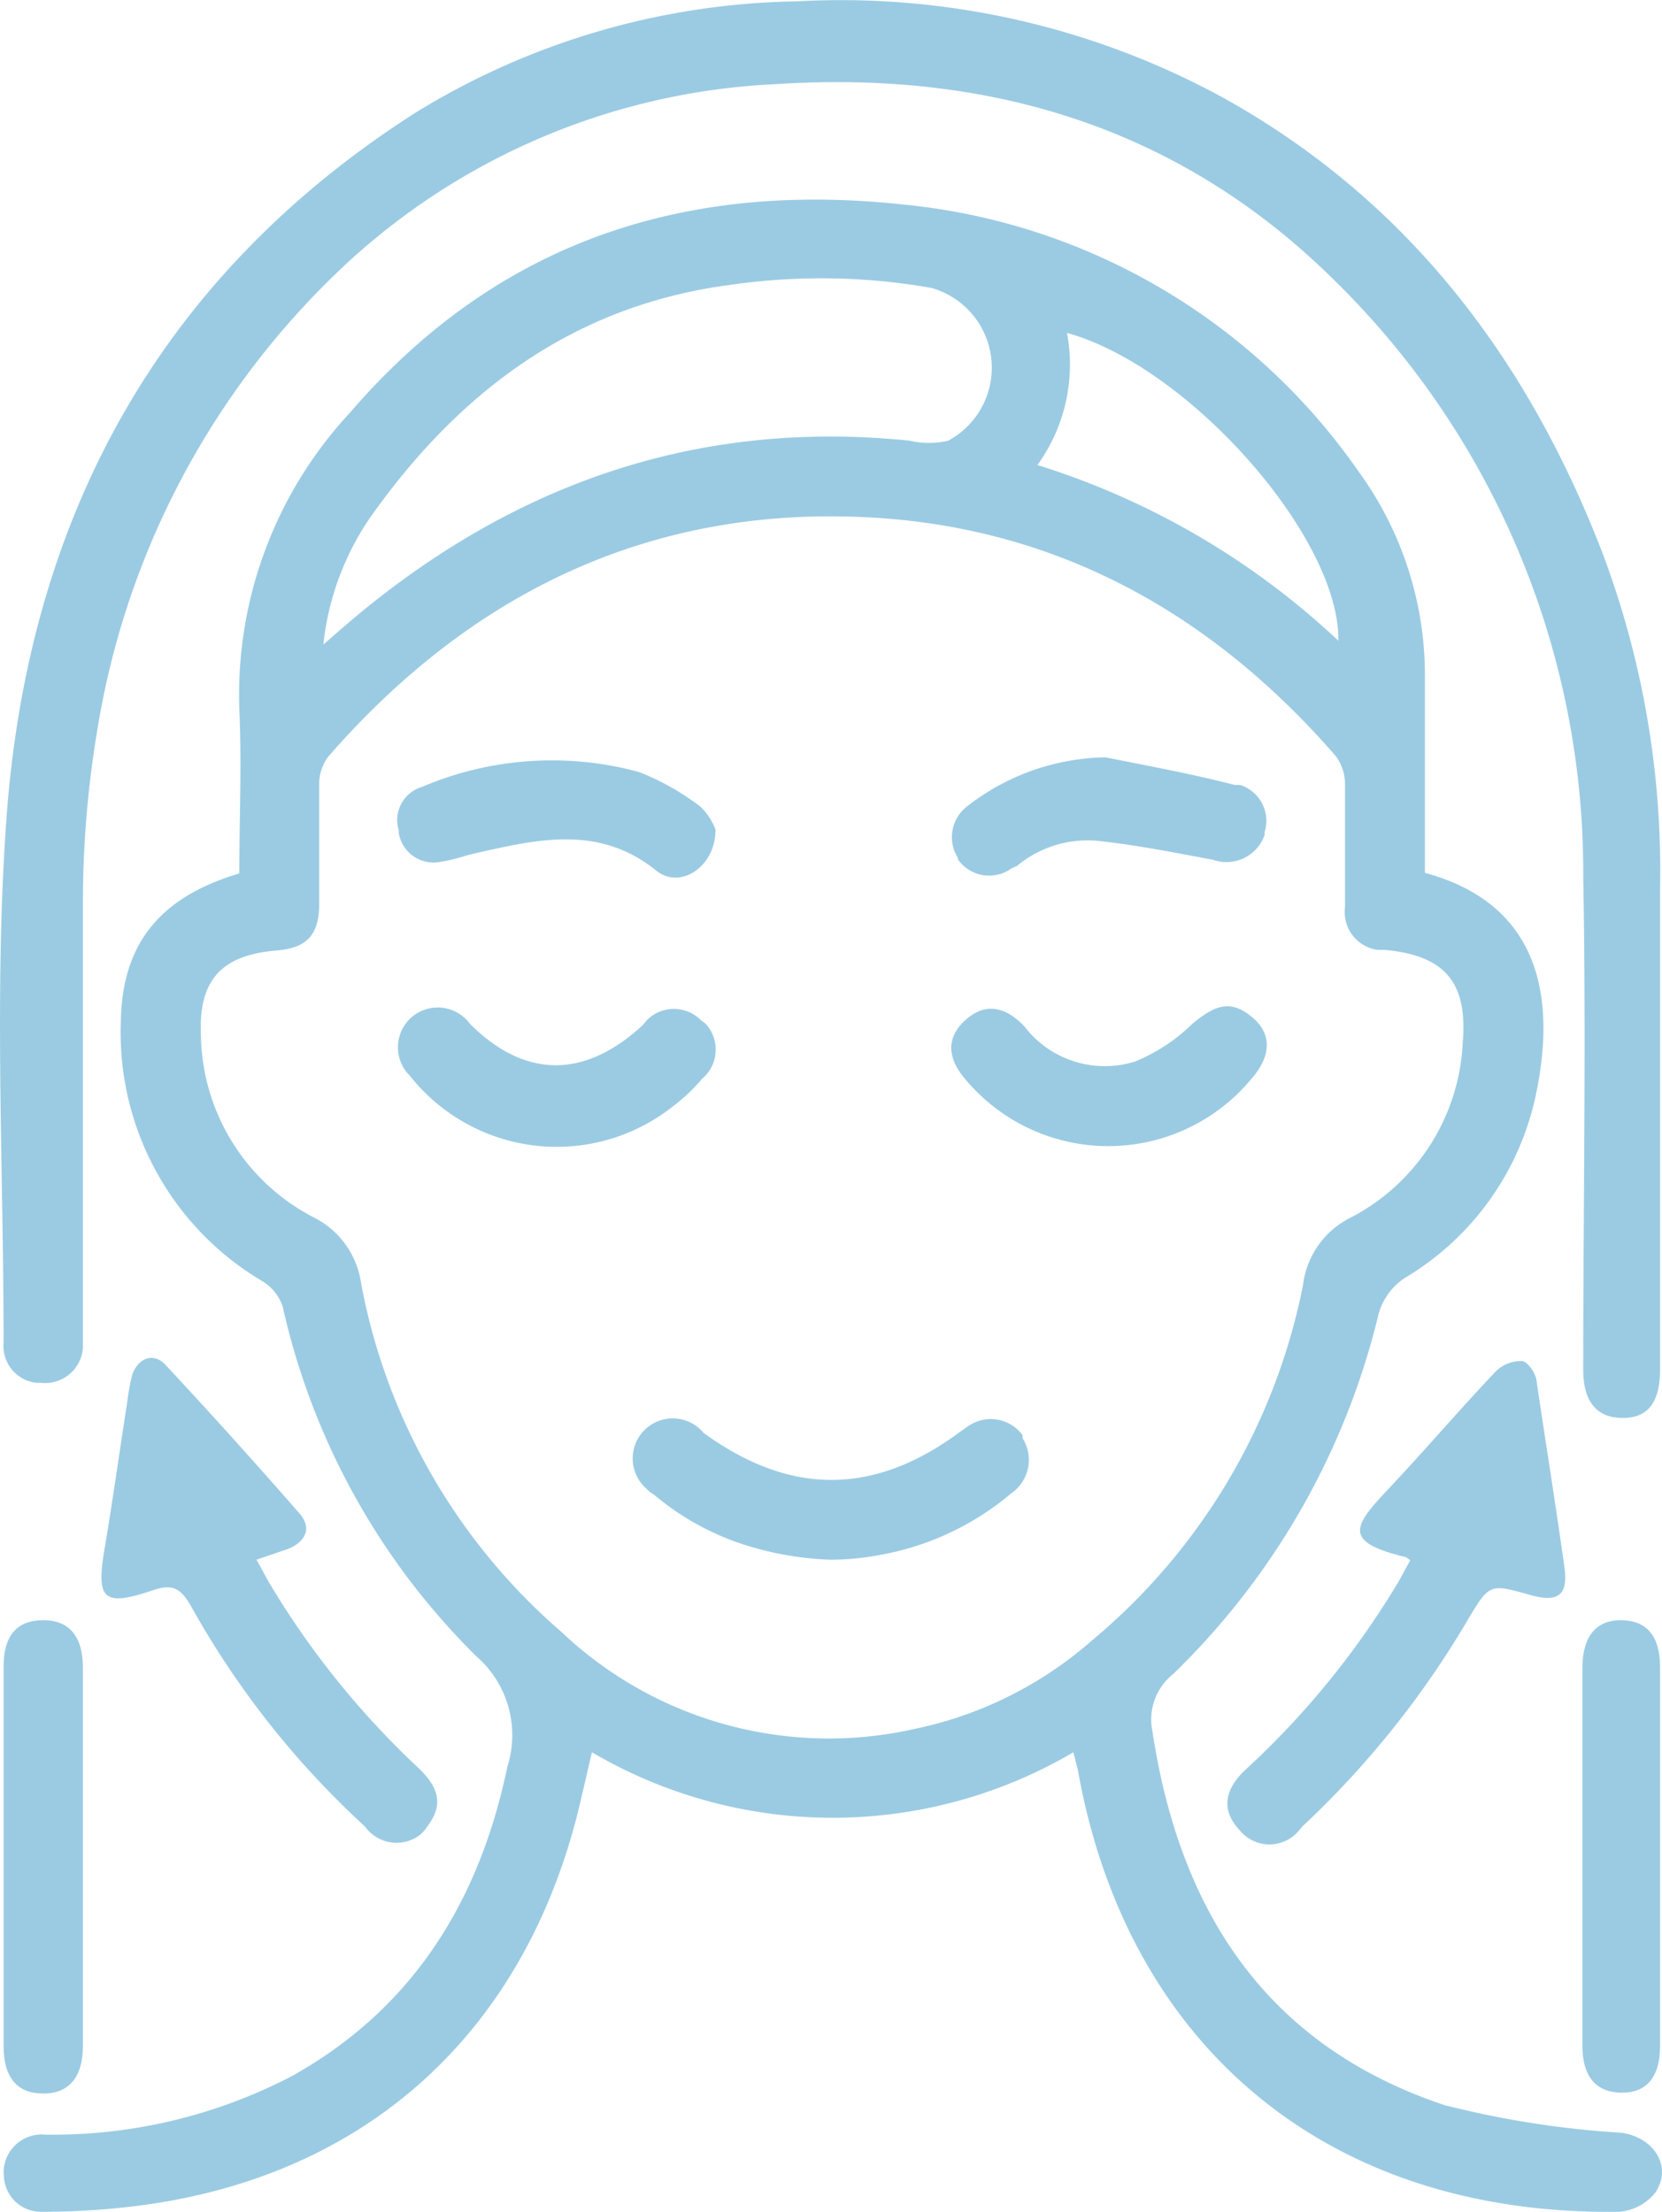 <?xml version="1.0" encoding="UTF-8"?> <svg xmlns="http://www.w3.org/2000/svg" id="Layer_1" data-name="Layer 1" viewBox="0 0 60.14 80.05"><defs><style>.cls-1{fill:#9bcbe3;}</style></defs><path class="cls-1" d="M58.66,77.14a34.42,34.42,0,0,1-6.39-1c-6.44-2.15-9.58-7-10.57-13.53a2.1,2.1,0,0,1,.75-2.07,26.91,26.91,0,0,0,7.4-12.89,2.29,2.29,0,0,1,1.07-1.5,10.13,10.13,0,0,0,4.64-6.5c.8-3.71.09-7-4-8.11v-7A12.53,12.53,0,0,0,49.15,17,22.74,22.74,0,0,0,32.66,7.35c-7.89-.85-14.67,1.34-20,7.54a15,15,0,0,0-4,10.73c.09,2,0,3.92,0,5.94-2.94.88-4.27,2.61-4.29,5.46a10.45,10.45,0,0,0,5.14,9.31,1.71,1.71,0,0,1,.72.91,25.63,25.63,0,0,0,7,12.65,3.78,3.78,0,0,1,1.13,4c-1,4.81-3.37,8.72-7.78,11.19a18.72,18.72,0,0,1-8.92,2.13A1.38,1.38,0,0,0,.14,78.42a1.13,1.13,0,0,0,0,.26A1.34,1.34,0,0,0,1.51,80h.14a26.48,26.48,0,0,0,2.85-.16c8.39-.89,14.27-6,16.37-14.14.19-.76.36-1.53.55-2.33a17.19,17.19,0,0,0,17.42,0c.08.33.15.55.19.79,1.81,9.84,9,16,19.58,15.84a1.87,1.87,0,0,0,1.3-.71C60.53,78.34,59.82,77.29,58.66,77.14ZM38.61,12c4.4,1.21,9.87,7.39,9.82,11.14a28.13,28.13,0,0,0-10.89-6.36A6.21,6.21,0,0,0,38.61,12ZM13.43,18.63c3.21-4.52,7.34-7.63,13-8.37a23,23,0,0,1,7.27.11,3,3,0,0,1,.61,5.53,3,3,0,0,1-1.39,0c-7.88-.81-14.67,1.69-20.58,6.82l-.64.56A10,10,0,0,1,13.43,18.63Zm19.64,43.9A14.07,14.07,0,0,1,20.3,59a22,22,0,0,1-7.23-12.58A3.16,3.16,0,0,0,11.33,44a7.55,7.55,0,0,1-4.06-6.59c-.09-2,.76-2.9,2.75-3.06,1.08-.09,1.52-.56,1.53-1.66V28.32a1.65,1.65,0,0,1,.34-1c5-5.73,11.27-8.9,18.93-8.67,7.1.2,12.89,3.34,17.52,8.67a1.71,1.71,0,0,1,.33,1v4.46a1.38,1.38,0,0,0,1.19,1.55h.25c2.17.2,3,1.17,2.82,3.34a7.53,7.53,0,0,1-4,6.32,3.15,3.15,0,0,0-1.78,2.47A22.41,22.41,0,0,1,39.54,59.3,14.06,14.06,0,0,1,33.07,62.53Z" transform="translate(0 0.05)"></path><path class="cls-1" d="M1.51,50A1.37,1.37,0,0,0,3,48.74V48c0-5.12,0-10.24,0-15.36a37.9,37.9,0,0,1,.54-6.38A29.45,29.45,0,0,1,12.42,9.6,24.52,24.52,0,0,1,28,3c7.78-.52,14.69,1.55,20.29,7.1a30,30,0,0,1,9,21.57c.11,6,0,11.91,0,17.86,0,1.15.49,1.74,1.43,1.74s1.35-.6,1.35-1.76V32.1A32.65,32.65,0,0,0,58,20C55.31,13,51,7.26,44.34,3.53A28.87,28.87,0,0,0,28.81,0,27.08,27.08,0,0,0,15,4.05C5.64,10.05,1,18.85.23,29.62-.22,35.9.13,42.23.13,48.54A1.34,1.34,0,0,0,1.34,50Z" transform="translate(0 0.05)"></path><path class="cls-1" d="M10.84,54.73Q8.46,52,6,49.36c-.44-.48-1-.27-1.22.36a8.37,8.37,0,0,0-.18,1c-.27,1.73-.51,3.46-.8,5.19-.34,1.93-.09,2.21,1.72,1.6.71-.24,1-.1,1.38.55a31.77,31.77,0,0,0,6.31,8,1.4,1.4,0,0,0,2,.29A1.56,1.56,0,0,0,15.5,66c.52-.71.42-1.34-.4-2.1a30.78,30.78,0,0,1-5.26-6.5c-.2-.32-.36-.66-.56-1l1.17-.4C11.07,55.73,11.29,55.25,10.84,54.73Z" transform="translate(0 0.05)"></path><path class="cls-1" d="M45.07,64c-.8.75-.86,1.49-.23,2.17a1.39,1.39,0,0,0,2,.2,1.93,1.93,0,0,0,.27-.3,33.38,33.38,0,0,0,6-7.49c.79-1.32.79-1.32,2.27-.9,1,.28,1.37,0,1.23-1-.31-2.23-.67-4.46-1-6.68,0-.3-.32-.77-.53-.79a1.31,1.31,0,0,0-1,.42c-1.31,1.39-2.55,2.84-3.85,4.22s-1.62,1.91.65,2.46l.15.11-.41.75A30.48,30.48,0,0,1,45.07,64Z" transform="translate(0 0.05)"></path><path class="cls-1" d="M1.58,75.72C2.49,75.72,3,75.13,3,74V60.3c0-1.14-.51-1.72-1.46-1.71S.13,59.17.13,60.27V74C.13,75.15.63,75.73,1.58,75.72Z" transform="translate(0 0.05)"></path><path class="cls-1" d="M57.26,60.29V74c0,1.09.48,1.67,1.39,1.69s1.42-.54,1.42-1.69V60.28c0-1.1-.47-1.67-1.38-1.69S57.27,59.15,57.26,60.29Z" transform="translate(0 0.05)"></path><path class="cls-1" d="M34.77,51.75c-3.12,2.33-6.16,2.35-9.31.06a1.45,1.45,0,1,0-2.09,2,1.38,1.38,0,0,0,.3.24,9.64,9.64,0,0,0,3,1.72,11.48,11.48,0,0,0,3.39.63,9.56,9.56,0,0,0,1.77-.17A10.09,10.09,0,0,0,36.59,54,1.47,1.47,0,0,0,37,52L37,51.89a1.43,1.43,0,0,0-2-.3Z" transform="translate(0 0.05)"></path><path class="cls-1" d="M25.39,36.9a1.38,1.38,0,0,0-1.94-.07,1.63,1.63,0,0,0-.17.2C21.17,39,19,39,17,37a1.44,1.44,0,0,0-2.32,1.71,1.07,1.07,0,0,0,.14.16A6.77,6.77,0,0,0,24.34,40a6.46,6.46,0,0,0,1.06-1,1.38,1.38,0,0,0,.13-2A.93.93,0,0,0,25.39,36.9Z" transform="translate(0 0.05)"></path><path class="cls-1" d="M43.15,37a6.43,6.43,0,0,1-2.08,1.37,3.66,3.66,0,0,1-4-1.27c-.75-.79-1.49-.84-2.17-.2s-.62,1.39.09,2.18A6.73,6.73,0,0,0,45.28,39c.74-.84.75-1.66,0-2.26S44,36.3,43.15,37Z" transform="translate(0 0.05)"></path><path class="cls-1" d="M16,31.13c.44-.06.86-.23,1.3-.32,2.22-.5,4.41-1,6.46.66.86.68,2.14-.15,2.13-1.5a2.26,2.26,0,0,0-.54-.82,9.09,9.09,0,0,0-2.23-1.26,12,12,0,0,0-7.85.54A1.25,1.25,0,0,0,14.43,30a.49.49,0,0,0,0,.11A1.28,1.28,0,0,0,16,31.13Z" transform="translate(0 0.05)"></path><path class="cls-1" d="M36.8,31.29a4,4,0,0,1,2.9-.91c1.41.15,2.81.43,4.2.69a1.46,1.46,0,0,0,1.86-.9l0-.1a1.36,1.36,0,0,0-.89-1.71l-.19,0c-1.55-.4-3.12-.69-4.68-1a8.34,8.34,0,0,0-5,1.77A1.41,1.41,0,0,0,34.66,31l0,.05a1.38,1.38,0,0,0,1.94.33Z" transform="translate(0 0.05)"></path></svg> 